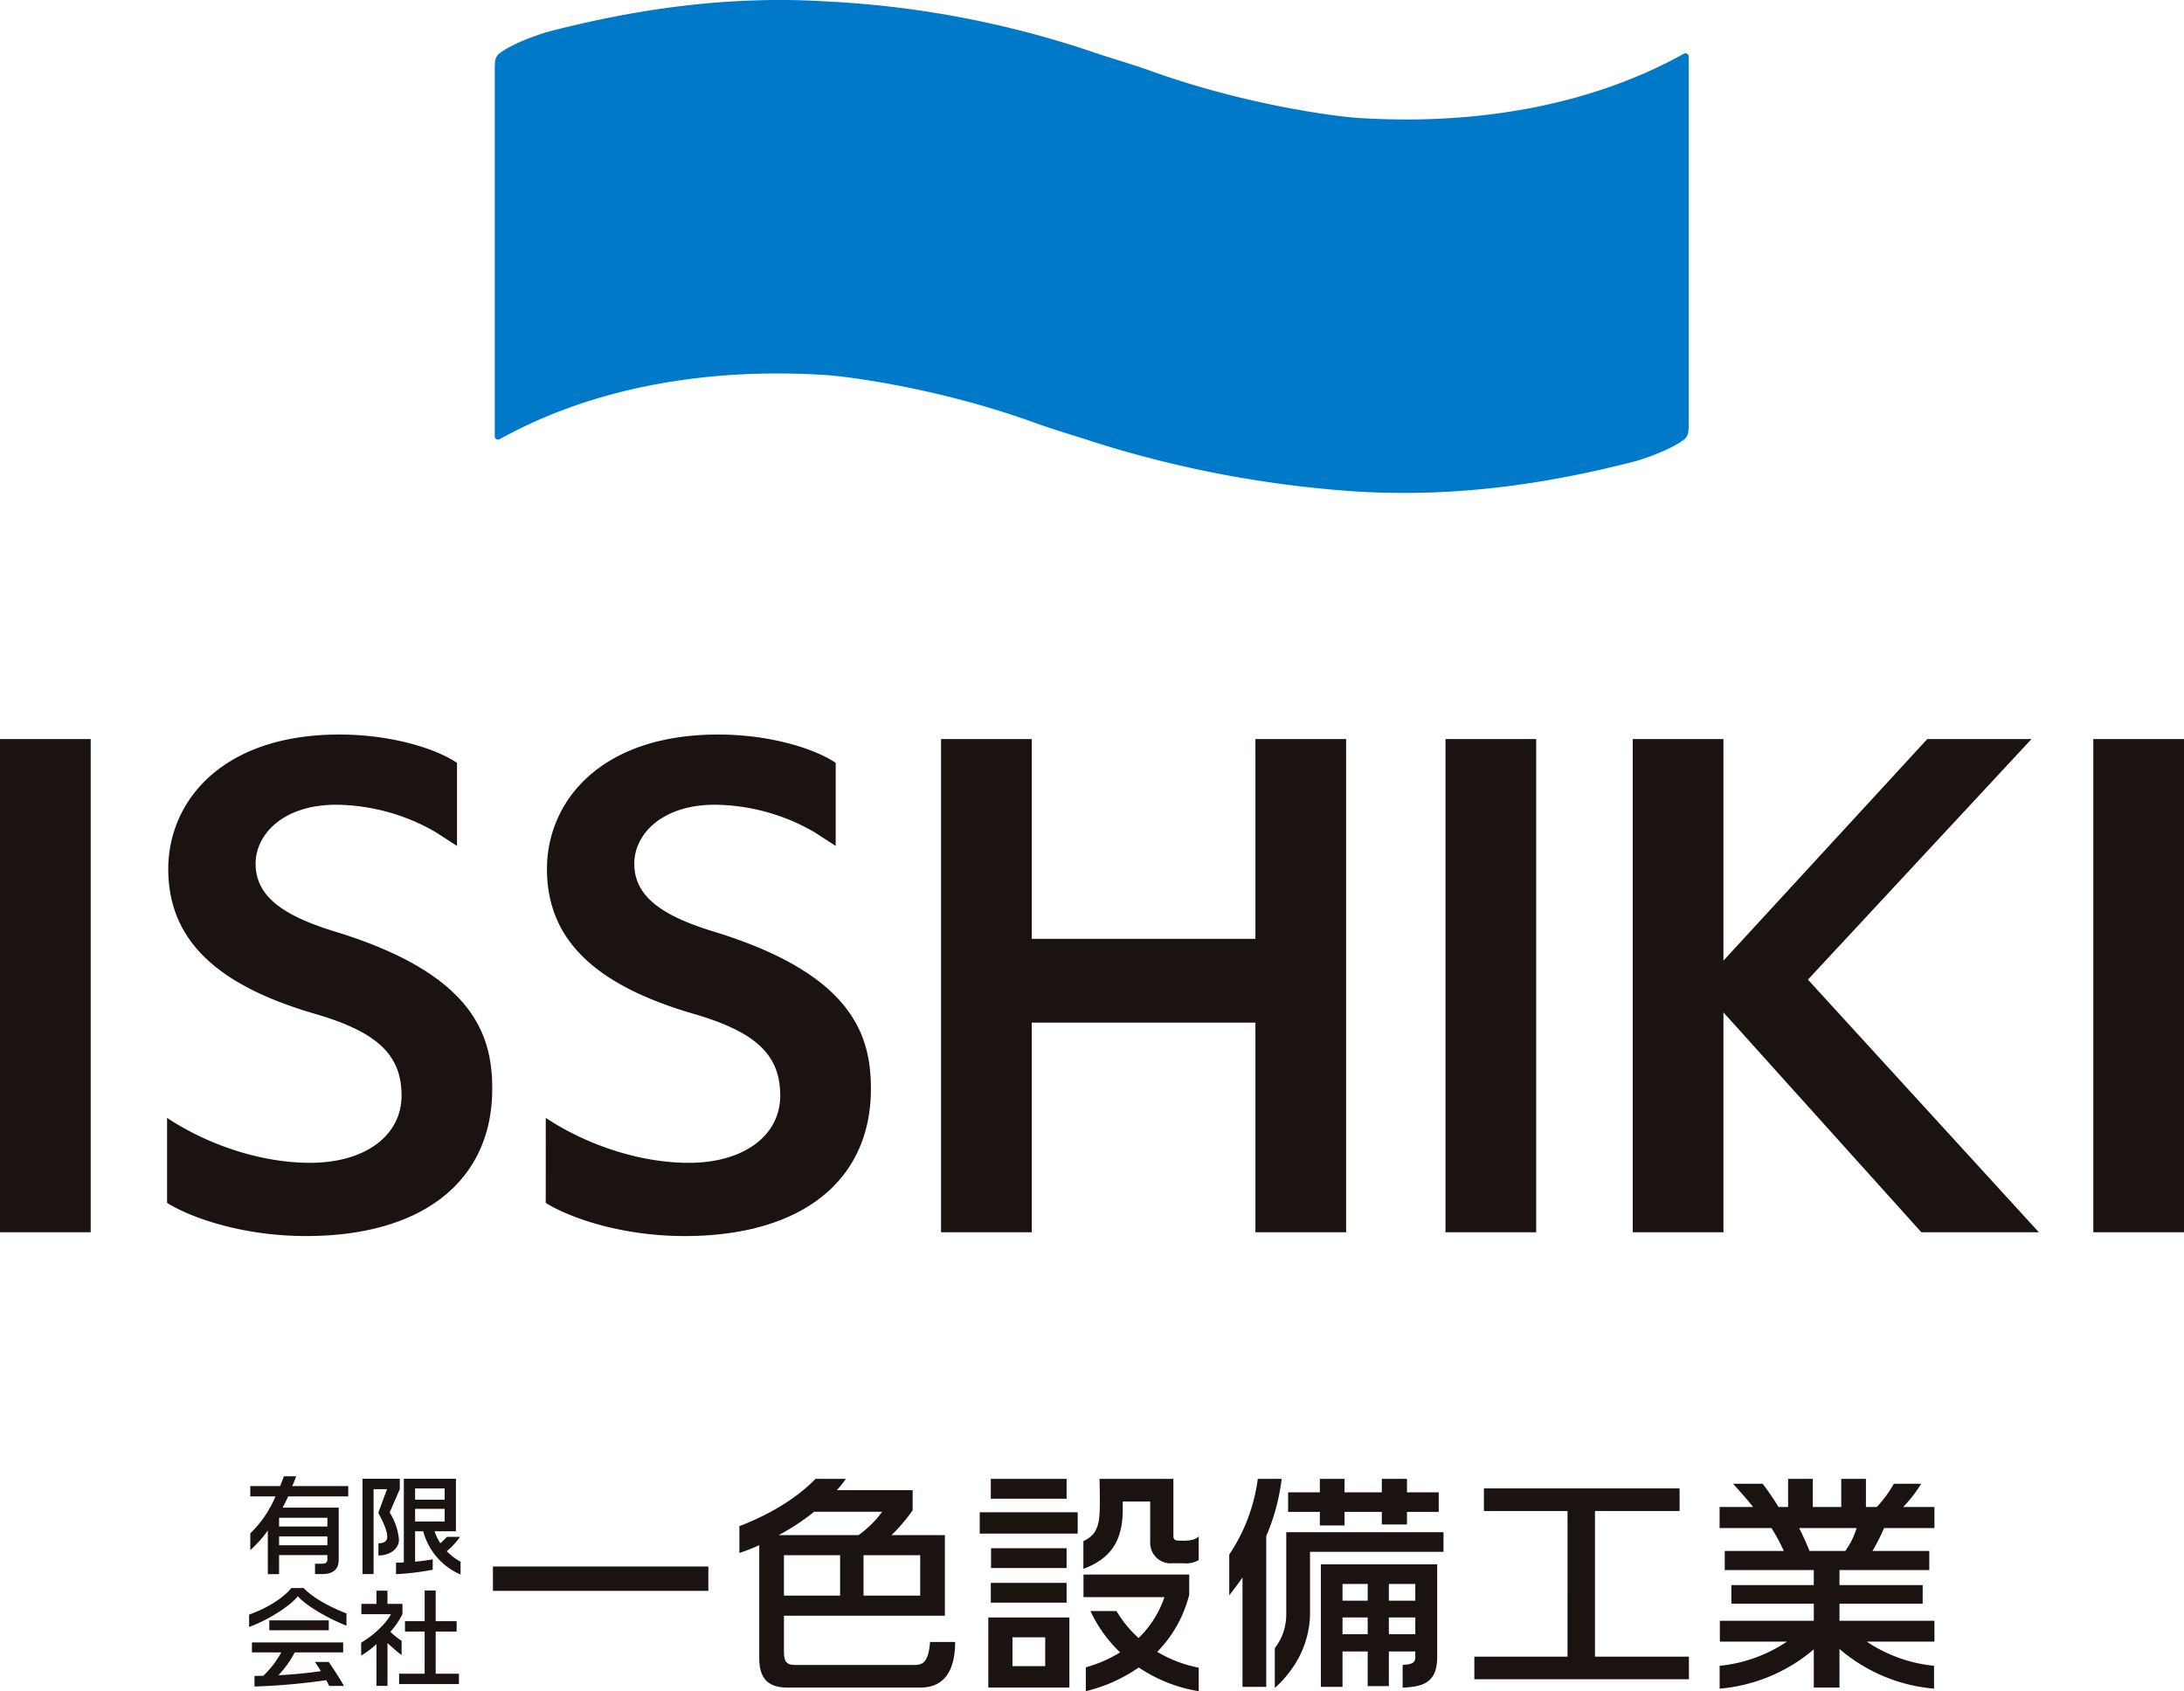 <svg xmlns="http://www.w3.org/2000/svg" width="439" height="340" viewBox="0 0 439 340"><defs><clipPath id="a"><path fill="none" d="M0 0h439v340H0z"/></clipPath></defs><g clip-path="url(#a)"><path d="M338.444 10.816c-18.211 10.116-40.8 14.414-65.2 12.912-4.815-.295-22.762-2.639-41.44-9.3-5.025-1.8-7.777-2.473-12.349-4.045A197.474 197.474 0 00166.079.286c-20.126-1.237-38.847 1.678-55.877 6.087-2.887.837-7.518 2.564-9.89 4.422a2.436 2.436 0 00-.762 1.365 12.37 12.37 0 00-.1 1.569v74.094a.673.673 0 001.006.463c18.211-10.116 40.8-14.414 65.2-12.912 4.813.295 22.762 2.639 41.437 9.3 5.028 1.807 7.754 2.551 12.352 4.045a223.339 223.339 0 0053.371 10.1c20.126 1.235 38.848-1.677 55.88-6.089 2.887-.837 7.518-2.564 9.887-4.422a2.449 2.449 0 00.765-1.362 12.788 12.788 0 00.093-1.571V11.278a.673.673 0 00-1.006-.463" fill="#007ac8"/><path fill="#1a1311" d="M0 148.586h18.232v99.151H0zm33.584 93.236l.225.152c4.973 3 15.223 6.523 27.7 6.523 23.441 0 37.433-11.069 37.433-29.61 0-10.819-3.734-23.025-31.441-31.554-11.3-3.414-16.122-7.516-16.122-13.711 0-5.882 5.556-11.837 16.179-11.837a40.652 40.652 0 0119.992 5.492l4.31 2.791v-16.705l-.062-.041c-4.2-2.812-13.111-5.65-23.565-5.65-23.77 0-34.411 13.571-34.411 27.021 0 14.01 9.353 23.263 29.435 29.117 12.561 3.641 17.457 8.252 17.457 16.448 0 8.084-7.381 13.519-18.364 13.519-10.118 0-20.818-3.76-28.769-9.038zm76.115 0l.225.152c4.973 3 15.22 6.523 27.7 6.523 23.441 0 37.436-11.069 37.436-29.61 0-10.819-3.737-23.025-31.444-31.554-11.3-3.414-16.12-7.516-16.12-13.711 0-5.882 5.556-11.837 16.179-11.837a40.649 40.649 0 0119.995 5.493l4.312 2.791v-16.706l-.062-.041c-4.2-2.812-13.111-5.65-23.568-5.65-23.77 0-34.409 13.571-34.409 27.021 0 14.01 9.353 23.265 29.433 29.117 12.564 3.641 17.457 8.252 17.457 16.448 0 8.084-7.378 13.519-18.364 13.519-10.115 0-20.818-3.76-28.767-9.038zm142.648 5.914h18.232v-99.15h-18.232v40.16h-44.959v-40.16h-18.232v99.151h18.232v-42.143h44.959zm38.209-99.15h18.232v99.151h-18.232zm95.652 99.15h23.622l-46.423-50.792.365-.388 44.57-47.97h-20.95l-40.968 44.543v-44.543h-18.229v99.151h18.229v-44.2l1.008 1.114zm34.563-99.15h18.232v99.151h-18.232zM54.131 325.767h11.955v1.982H54.131zm15.018 13.176c-1-1.747-2.224-3.59-3.071-4.82h-2.8a16.347 16.347 0 011.215 1.84 85.418 85.418 0 01-8.534.824 19.223 19.223 0 003.281-4.587h9.737v-2.006H50.64v2.006h5.9a19.666 19.666 0 01-3.607 4.7c-.588 0-1.143.036-1.775.044v2.117a128.8 128.8 0 0014.412-1.277c.207.359.4.744.591 1.155zm9.179-34.875l2.034-4.68v-2.1h-7.49v19.172h2.218v-17.072h2.706l-1.757 4.75c1.293 2.4 1.8 3.874 1.8 4.774 0 1.042-.72 1.305-1.773 1.365v2.447c2.628-.046 4.131-1.556 4.131-3.189a12.255 12.255 0 00-1.874-5.466"/><path d="M89.796 311.86a14.818 14.818 0 002.662-2.866l-.029-.021h-2.6a12.335 12.335 0 01-1.319 1.274 10.5 10.5 0 01-1.166-2.4h4.3v-10.56H81.173v16.82c-.526.026-1.037.044-1.57.054v2.311a54.55 54.55 0 007.373-.886v-2.1s-1.433.277-3.538.481v-6.12h1.633a13.136 13.136 0 007.508 8.7v-2.579a11.6 11.6 0 01-2.783-2.111m-6.357-12.61h5.943v2.259h-5.943zm0 4.1h5.943v2.535h-5.943zm-3.215 35.218v-2.075h5.134v-8.485h-3.954v-2.075h3.955v-6.169h2.218v6.169h4.209v2.075h-4.209v8.485h4.67v2.075z" fill="#1a1311"/><path d="M80.726 329.887a19.352 19.352 0 01-2.257-1.814 17.237 17.237 0 002.428-3.574v-2.048h-3.01v-2.662h-2.218v2.662h-3.027v2.075h5.945s-1.407 2.915-5.984 5.722v2.582a16.856 16.856 0 003.068-2.308v8.41h2.216v-8.6c.557.481 1.729 1.595 2.835 2.4zm-11.085-5.523c-4.494-1.737-7.275-3.675-8.6-5.1h-2.49c-1.213 1.592-4.276 3.841-8.477 5.337v2.484c3.745-1.357 8.262-4.195 9.794-6.177 1.513 1.786 6 4.458 9.775 5.916zm-10.125-27.563h-2.449c-.143.4-.4 1.086-.759 1.962h-6v2.075h5.072a22.568 22.568 0 01-5.069 7.441v3.365a23.785 23.785 0 003.522-3.949v8.766h2.265v-3.825h9.711v.874c0 .45-.148.858-1.073.858h-1.41l-.01 2.081h1.537c1.617 0 3.227-.62 3.227-2.833v-10.517H56.818c.391-.786.809-1.569 1.109-2.261h12.071v-2.077H58.736a17.166 17.166 0 00.78-1.962m6.295 13.862h-9.713v-1.781h9.711zm0-3.766h-9.713v-1.763h9.711zm33.271 8.038h43.303v4.898H99.082zM296.354 337.6v-4.546h18.729V303.78h-16.806v-4.544h39.333v4.544h-17.008v29.274h18.88v4.544zm92.48-30.392v-4.239h-6.279a27.136 27.136 0 003.613-4.67h-5.494a23.6 23.6 0 01-3.431 4.67h-2.177v-5.655h-4.96v5.655h-5.72v-5.655h-4.963v5.655H357.5a50.782 50.782 0 00-3.2-4.67h-5.943c1.462 1.595 3.32 3.729 4.025 4.67h-6.73v4.239h10.428a37.073 37.073 0 012.48 4.6h-11.873v3.835h17.9v3.029h-16.57v3.737h16.571v3.432h-18.883v4.189h13.492a29.437 29.437 0 01-13.536 4.861v4.6a33.548 33.548 0 0018.926-7.906v7.689h5.162v-7.764a33.543 33.543 0 0019.009 7.981v-4.6a29.426 29.426 0 01-13.533-4.861h13.608v-4.189H369.75v-3.432h16.721v-3.737H369.75v-3.029h18.05v-3.835h-11.42a38.952 38.952 0 002.33-4.6zm-17.921 4.6h-7.186c-.658-1.667-1.469-3.383-2.076-4.6h11.54a15.445 15.445 0 01-2.278 4.6m-133.788-2.072c-.961 0-1.265-.2-1.265-1.011v-11.407h-14.831c0 1.212.049 3.021.049 4.182 0 4.6-.192 6.841-3.307 8.34v5.564c5.271-1.98 7.8-5.3 7.912-11.617v-1.925h5.517v8.128a4.1 4.1 0 004.452 4.29h2.229a5.07 5.07 0 003.071-.644v-4.766c-.949 1.018-2.864.866-3.83.866m-37.961 8.48h15.236v3.988h-15.236zm0-20.898h15.236v3.988h-15.236zm.049 13.932h15.187v3.988H199.21zm-2.275-7.218h19.691v4.29h-19.691zm38.47 24.661a25.557 25.557 0 003.639-8.079v-4.065H217.79v4.543h16.27a20.646 20.646 0 01-5.2 8.219 23.509 23.509 0 01-4.442-5.425h-5.223a27.343 27.343 0 005.958 8.314 27.031 27.031 0 01-6.894 3v4.8a31.7 31.7 0 0010.641-4.766 30.189 30.189 0 0012.056 4.768v-4.727a25.9 25.9 0 01-8.348-3.189 25.086 25.086 0 002.8-3.391m-36.752 10.571h16.3v-14.085h-16.3zm4.859-10.1h6.58v5.8h-6.58zm-20.069 5.557h-23.69c-1.773 0-2.177-.809-2.177-2.778v-7.118h32.348v-16.2h-10.732a34.319 34.319 0 004.253-5v-4.04H168.21a20.633 20.633 0 001.812-2.272h-6.1c-5 5.166-11.914 8.221-15.3 9.5v5.4a41.639 41.639 0 003.994-1.564v22.666c0 3.685 1.366 5.955 5.67 5.955h26.678c2.965 0 6.974-1.2 7.034-9.162h-5.051c-.358 4.541-1.726 4.621-3.5 4.621m-14.579-13.941h-11.292v-8.128h11.292zm16.1 0h-11.392v-8.128h11.39zm-21.314-16.861h13.668a20.955 20.955 0 01-4.758 4.7h-16.048a45.6 45.6 0 007.137-4.7m94.897 4.106v16.471c0 .421-.021.827-.06 1.217-.005.054-.018.106-.023.16a10.793 10.793 0 01-2.221 5.448v8.017a22.16 22.16 0 003.185-3.507 19.747 19.747 0 003.869-10.472c.013-.284.021-.571.021-.863v-12.525h26.833v-3.946z" fill="#1a1311"/><path d="M265.503 339.129h4.352v-7.115h5.061v6.965h4.253v-6.965h5.315v1.073c0 1.083-.386 1.512-2.542 1.628v4.577c4.02-.207 6.945-.91 6.945-6.185v-18.603h-23.384zm13.668-20.686h5.315v3.357h-5.315zm0 6.738h5.315v3.357h-5.315zm-9.314-6.738h5.061v3.357h-5.063zm0 6.738h5.061v3.357h-5.063zm-4.556-18.504h4.96v-2.724h7.492v2.524h5.061v-2.522h6.378v-3.936h-6.378v-2.7h-5.061v2.7h-7.492v-2.7h-4.96v2.7h-6.378v3.936h6.378zm-7.679-9.359h-4.8a35.515 35.515 0 01-5.733 15.212v8.2a84.08 84.08 0 002.664-3.59v21.989h4.771v-30.315a41.778 41.778 0 003.1-11.5" fill="#1a1311"/></g></svg>